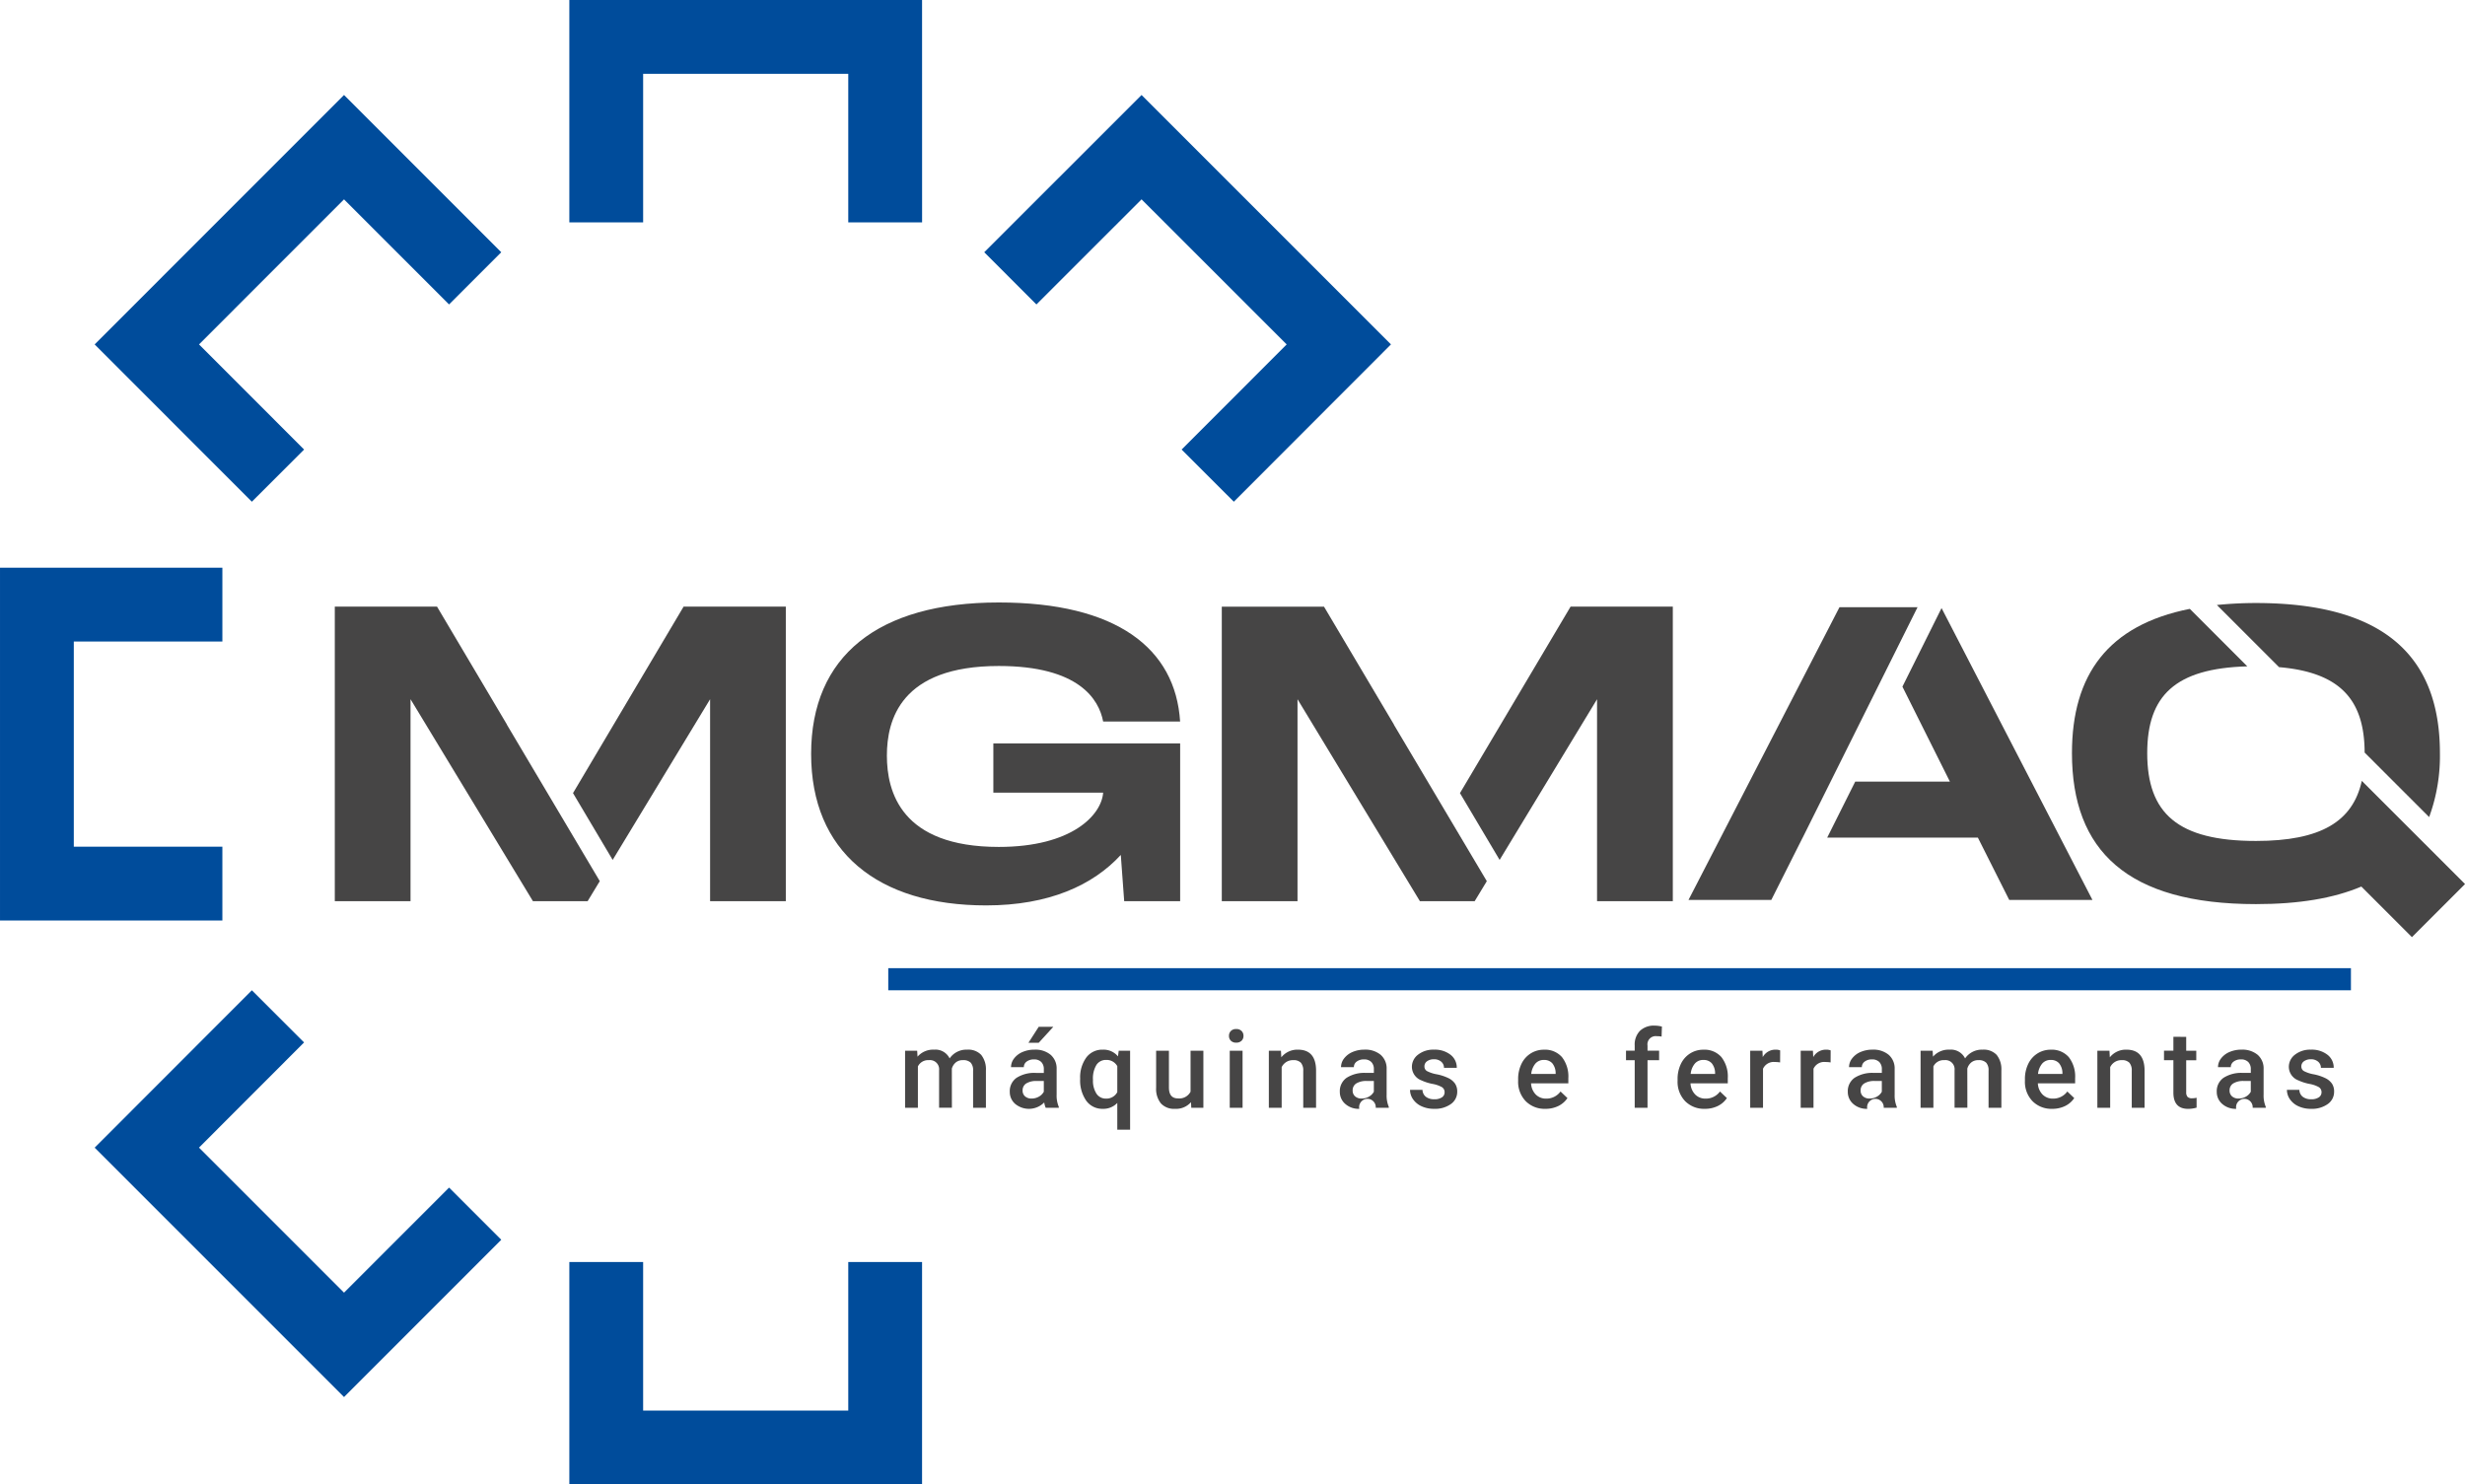 <svg xmlns="http://www.w3.org/2000/svg" width="362.481" height="218.273" viewBox="0 0 362.481 218.273">
  <g id="logo-colorido" transform="translate(-150.432 -305.416)">
    <g id="Grupo_20470" data-name="Grupo 20470" transform="translate(150.432 305.416)">
      <g id="Grupo_20469" data-name="Grupo 20469">
        <path id="Caminho_28736" data-name="Caminho 28736" d="M286.022,523.69H234.154V490.984h10.852v21.853H275.17V490.984h10.853Zm-85-12.847-36.669-36.671,23.116-23.14,7.677,7.669-15.452,15.467,21.327,21.325,15.448-15.45,7.673,7.673Zm-17.889-70.076h-32.7V388.892h32.7v10.853H161.285v30.17h21.847Zm4.336-61.576L164.35,356.06l36.671-36.678,23.12,23.127-7.673,7.673-15.448-15.45L179.7,356.06l15.45,15.458Zm144.4,0-7.677-7.673,15.448-15.456L318.3,334.73l-15.46,15.454-7.673-7.677L318.3,319.384l36.677,36.673Zm-45.842-41.074H275.17V316.269H245.006v21.848H234.154v-32.7h51.869Z" transform="translate(-150.432 -305.416)" fill="#004c9b"/>
      </g>
    </g>
    <rect id="Retângulo_231" data-name="Retângulo 231" width="215.088" height="3.252" transform="translate(281.052 447.779)" fill="#004c9b"/>
    <g id="Grupo_20471" data-name="Grupo 20471" transform="translate(283.526 456.234)">
      <path id="Caminho_28737" data-name="Caminho 28737" d="M438.287,637.331l.054.876a3.019,3.019,0,0,1,2.419-1.031,2.318,2.318,0,0,1,2.3,1.287,2.977,2.977,0,0,1,2.576-1.287,2.616,2.616,0,0,1,2.066.767,3.383,3.383,0,0,1,.695,2.265v5.513h-1.885v-5.459a1.663,1.663,0,0,0-.35-1.171,1.523,1.523,0,0,0-1.155-.373,1.573,1.573,0,0,0-1.051.345,1.833,1.833,0,0,0-.57.9l.008,5.754h-1.883V640.2A1.346,1.346,0,0,0,440,638.719a1.657,1.657,0,0,0-1.605.923v6.079H436.51v-8.39Z" transform="translate(-436.51 -633.647)" fill="#464545"/>
      <path id="Caminho_28738" data-name="Caminho 28738" d="M474.885,641.852a2.9,2.9,0,0,1-.216-.783,3.171,3.171,0,0,1-4.265.218,2.311,2.311,0,0,1-.8-1.784,2.382,2.382,0,0,1,1-2.059,4.83,4.83,0,0,1,2.851-.717h1.155v-.551a1.469,1.469,0,0,0-.366-1.043,1.445,1.445,0,0,0-1.109-.391,1.655,1.655,0,0,0-1.054.322.994.994,0,0,0-.411.817h-1.885a2.091,2.091,0,0,1,.458-1.291,3.048,3.048,0,0,1,1.245-.943,4.375,4.375,0,0,1,1.756-.341,3.518,3.518,0,0,1,2.349.74,2.634,2.634,0,0,1,.9,2.082v3.784a4.3,4.3,0,0,0,.318,1.807v.132Zm-2.071-1.357a2.15,2.15,0,0,0,1.052-.271,1.832,1.832,0,0,0,.741-.729v-1.582H473.59a2.771,2.771,0,0,0-1.573.365,1.18,1.18,0,0,0-.528,1.031,1.1,1.1,0,0,0,.361.865A1.4,1.4,0,0,0,472.814,640.495Zm1.047-10.554h2.148l-2.148,2.35-1.511,0Z" transform="translate(-454.208 -629.778)" fill="#464545"/>
      <path id="Caminho_28739" data-name="Caminho 28739" d="M491.85,641.456a4.953,4.953,0,0,1,.9-3.125,2.922,2.922,0,0,1,2.435-1.155,2.745,2.745,0,0,1,2.224.984l.11-.829h1.675v11.616h-1.885v-3.939a2.812,2.812,0,0,1-2.141.868,2.9,2.9,0,0,1-2.412-1.174A5.2,5.2,0,0,1,491.85,641.456Zm1.883.163a3.5,3.5,0,0,0,.509,2.02,1.62,1.62,0,0,0,1.408.732,1.785,1.785,0,0,0,1.659-.954V639.6a1.787,1.787,0,0,0-1.645-.915,1.645,1.645,0,0,0-1.414.721A3.811,3.811,0,0,0,493.733,641.619Z" transform="translate(-466.104 -633.647)" fill="#464545"/>
      <path id="Caminho_28740" data-name="Caminho 28740" d="M520.984,645.077a2.921,2.921,0,0,1-2.357.977,2.608,2.608,0,0,1-2.068-.8,3.4,3.4,0,0,1-.7-2.31v-5.436h1.883v5.412q0,1.6,1.327,1.6a1.862,1.862,0,0,0,1.853-.985v-6.025h1.885v8.39H521.03Z" transform="translate(-478.943 -633.825)" fill="#464545"/>
      <path id="Caminho_28741" data-name="Caminho 28741" d="M538.887,631.667a1,1,0,0,1,.275-.722,1.044,1.044,0,0,1,.787-.287,1.055,1.055,0,0,1,.791.287.993.993,0,0,1,.28.722.971.971,0,0,1-.28.709,1.063,1.063,0,0,1-.791.283,1.051,1.051,0,0,1-.787-.283A.982.982,0,0,1,538.887,631.667Zm2,10.569H539v-8.39h1.885Z" transform="translate(-491.258 -630.162)" fill="#464545"/>
      <path id="Caminho_28742" data-name="Caminho 28742" d="M553.271,637.331l.054.969a3.018,3.018,0,0,1,2.442-1.124q2.622,0,2.668,3v5.544h-1.885v-5.435a1.728,1.728,0,0,0-.345-1.183,1.453,1.453,0,0,0-1.128-.384,1.817,1.817,0,0,0-1.7,1.031v5.971h-1.885v-8.39Z" transform="translate(-498 -633.647)" fill="#464545"/>
      <path id="Caminho_28743" data-name="Caminho 28743" d="M579.205,645.721a1.223,1.223,0,1,0-2.418.155,2.961,2.961,0,0,1-2.063-.721,2.311,2.311,0,0,1-.8-1.784,2.382,2.382,0,0,1,1-2.059,4.83,4.83,0,0,1,2.85-.717h1.156v-.551a1.469,1.469,0,0,0-.366-1.043,1.446,1.446,0,0,0-1.109-.391,1.654,1.654,0,0,0-1.054.322.992.992,0,0,0-.411.817H574.1a2.093,2.093,0,0,1,.457-1.291,3.053,3.053,0,0,1,1.246-.943,4.373,4.373,0,0,1,1.756-.341,3.52,3.52,0,0,1,2.348.74,2.635,2.635,0,0,1,.9,2.082v3.784a4.3,4.3,0,0,0,.318,1.807v.132Zm-2.07-1.357a2.151,2.151,0,0,0,1.052-.271,1.831,1.831,0,0,0,.741-.73v-1.582h-1.017a2.771,2.771,0,0,0-1.573.365,1.181,1.181,0,0,0-.528,1.031,1.1,1.1,0,0,0,.361.865A1.4,1.4,0,0,0,577.135,644.364Z" transform="translate(-509.995 -633.647)" fill="#464545"/>
      <path id="Caminho_28744" data-name="Caminho 28744" d="M601.19,643.441a.854.854,0,0,0-.415-.767,4.4,4.4,0,0,0-1.376-.466,7.074,7.074,0,0,1-1.605-.512,2.143,2.143,0,0,1-1.411-1.978,2.236,2.236,0,0,1,.914-1.814,3.62,3.62,0,0,1,2.327-.729,3.763,3.763,0,0,1,2.431.744,2.362,2.362,0,0,1,.926,1.931H601.1a1.163,1.163,0,0,0-.4-.9,1.548,1.548,0,0,0-1.071-.361,1.67,1.67,0,0,0-1.011.287.9.9,0,0,0-.392.768.766.766,0,0,0,.365.675,5,5,0,0,0,1.473.484,6.976,6.976,0,0,1,1.74.582,2.478,2.478,0,0,1,.939.81,2.071,2.071,0,0,1,.305,1.148,2.188,2.188,0,0,1-.937,1.833,4,4,0,0,1-2.458.7,4.336,4.336,0,0,1-1.837-.372,3.027,3.027,0,0,1-1.257-1.024,2.417,2.417,0,0,1-.45-1.4h1.831a1.325,1.325,0,0,0,.5,1.027,1.957,1.957,0,0,0,1.233.36,1.907,1.907,0,0,0,1.131-.283A.875.875,0,0,0,601.19,643.441Z" transform="translate(-521.855 -633.647)" fill="#464545"/>
      <path id="Caminho_28745" data-name="Caminho 28745" d="M634.29,645.876a3.9,3.9,0,0,1-2.9-1.128,4.09,4.09,0,0,1-1.112-3v-.232a5.048,5.048,0,0,1,.485-2.245,3.689,3.689,0,0,1,1.36-1.539,3.6,3.6,0,0,1,1.954-.55,3.3,3.3,0,0,1,2.649,1.093,4.622,4.622,0,0,1,.934,3.094v.76h-5.482a2.518,2.518,0,0,0,.693,1.644,2.086,2.086,0,0,0,1.532.6,2.548,2.548,0,0,0,2.109-1.047l1.017.97a3.4,3.4,0,0,1-1.346,1.167A4.217,4.217,0,0,1,634.29,645.876Zm-.226-7.188a1.589,1.589,0,0,0-1.252.542,2.815,2.815,0,0,0-.609,1.512h3.59V640.6a2.285,2.285,0,0,0-.5-1.431A1.574,1.574,0,0,0,634.065,638.688Z" transform="translate(-540.128 -633.647)" fill="#464545"/>
      <path id="Caminho_28746" data-name="Caminho 28746" d="M665.657,641.665V634.67h-1.279v-1.4h1.279v-.768a2.878,2.878,0,0,1,.776-2.156,2.966,2.966,0,0,1,2.171-.76,4.368,4.368,0,0,1,1.055.14l-.048,1.473a3.7,3.7,0,0,0-.72-.062,1.21,1.21,0,0,0-1.349,1.388v.745h1.705v1.4h-1.705v6.994Z" transform="translate(-558.366 -629.591)" fill="#464545"/>
      <path id="Caminho_28747" data-name="Caminho 28747" d="M684.688,645.876a3.9,3.9,0,0,1-2.9-1.128,4.09,4.09,0,0,1-1.112-3v-.232a5.047,5.047,0,0,1,.485-2.245,3.689,3.689,0,0,1,1.36-1.539,3.6,3.6,0,0,1,1.954-.55,3.3,3.3,0,0,1,2.649,1.093,4.623,4.623,0,0,1,.934,3.094v.76h-5.482a2.521,2.521,0,0,0,.693,1.644,2.088,2.088,0,0,0,1.532.6,2.548,2.548,0,0,0,2.109-1.047l1.017.97a3.4,3.4,0,0,1-1.346,1.167A4.216,4.216,0,0,1,684.688,645.876Zm-.226-7.188a1.588,1.588,0,0,0-1.252.542,2.814,2.814,0,0,0-.609,1.512h3.59V640.6a2.284,2.284,0,0,0-.5-1.431A1.574,1.574,0,0,0,684.463,638.688Z" transform="translate(-567.079 -633.647)" fill="#464545"/>
      <path id="Caminho_28748" data-name="Caminho 28748" d="M708.028,639.052a4.7,4.7,0,0,0-.767-.062,1.728,1.728,0,0,0-1.745.992v5.738h-1.885v-8.39h1.8l.046.938a2.125,2.125,0,0,1,1.893-1.093,1.764,1.764,0,0,1,.667.109Z" transform="translate(-579.357 -633.647)" fill="#464545"/>
      <path id="Caminho_28749" data-name="Caminho 28749" d="M723.99,639.052a4.711,4.711,0,0,0-.768-.062,1.729,1.729,0,0,0-1.745.992v5.738h-1.884v-8.39h1.8l.046.938a2.125,2.125,0,0,1,1.893-1.093,1.767,1.767,0,0,1,.668.109Z" transform="translate(-587.893 -633.647)" fill="#464545"/>
      <path id="Caminho_28750" data-name="Caminho 28750" d="M739.766,645.721a1.223,1.223,0,1,0-2.419.155,2.961,2.961,0,0,1-2.062-.721,2.311,2.311,0,0,1-.8-1.784,2.383,2.383,0,0,1,1-2.059,4.831,4.831,0,0,1,2.851-.717h1.155v-.551a1.471,1.471,0,0,0-.365-1.043,1.446,1.446,0,0,0-1.109-.391,1.652,1.652,0,0,0-1.054.322.993.993,0,0,0-.412.817h-1.885a2.091,2.091,0,0,1,.458-1.291,3.05,3.05,0,0,1,1.246-.943,4.373,4.373,0,0,1,1.756-.341,3.52,3.52,0,0,1,2.349.74,2.637,2.637,0,0,1,.9,2.082v3.784a4.3,4.3,0,0,0,.318,1.807v.132Zm-2.071-1.357a2.153,2.153,0,0,0,1.052-.271,1.83,1.83,0,0,0,.74-.73v-1.582H738.47a2.771,2.771,0,0,0-1.573.365,1.181,1.181,0,0,0-.527,1.031,1.1,1.1,0,0,0,.36.865A1.4,1.4,0,0,0,737.695,644.364Z" transform="translate(-595.857 -633.647)" fill="#464545"/>
      <path id="Caminho_28751" data-name="Caminho 28751" d="M759.256,637.331l.054.876a3.018,3.018,0,0,1,2.418-1.031,2.319,2.319,0,0,1,2.3,1.287,2.977,2.977,0,0,1,2.576-1.287,2.617,2.617,0,0,1,2.066.767,3.381,3.381,0,0,1,.694,2.265v5.513h-1.885v-5.459a1.663,1.663,0,0,0-.349-1.171,1.524,1.524,0,0,0-1.155-.373,1.573,1.573,0,0,0-1.05.345,1.833,1.833,0,0,0-.57.9l.008,5.754h-1.883V640.2a1.345,1.345,0,0,0-1.513-1.481,1.657,1.657,0,0,0-1.6.923v6.079h-1.885v-8.39Z" transform="translate(-608.153 -633.647)" fill="#464545"/>
      <path id="Caminho_28752" data-name="Caminho 28752" d="M794.474,645.876a3.9,3.9,0,0,1-2.9-1.128,4.09,4.09,0,0,1-1.112-3v-.232a5.042,5.042,0,0,1,.485-2.245,3.69,3.69,0,0,1,1.36-1.539,3.6,3.6,0,0,1,1.954-.55,3.3,3.3,0,0,1,2.649,1.093,4.623,4.623,0,0,1,.934,3.094v.76h-5.482a2.519,2.519,0,0,0,.693,1.644,2.088,2.088,0,0,0,1.532.6,2.548,2.548,0,0,0,2.109-1.047l1.017.97a3.4,3.4,0,0,1-1.346,1.167A4.216,4.216,0,0,1,794.474,645.876Zm-.226-7.188a1.588,1.588,0,0,0-1.252.542,2.814,2.814,0,0,0-.609,1.512h3.59V640.6a2.285,2.285,0,0,0-.5-1.431A1.574,1.574,0,0,0,794.249,638.688Z" transform="translate(-625.788 -633.647)" fill="#464545"/>
      <path id="Caminho_28753" data-name="Caminho 28753" d="M815.143,637.331l.054.969a3.017,3.017,0,0,1,2.442-1.124q2.622,0,2.668,3v5.544h-1.885v-5.435a1.726,1.726,0,0,0-.345-1.183,1.453,1.453,0,0,0-1.128-.384,1.817,1.817,0,0,0-1.7,1.031v5.971h-1.885v-8.39Z" transform="translate(-638.039 -633.647)" fill="#464545"/>
      <path id="Caminho_28754" data-name="Caminho 28754" d="M837.691,633.125v2.04h1.481v1.4h-1.481v4.684a1.03,1.03,0,0,0,.191.694.884.884,0,0,0,.679.214,2.9,2.9,0,0,0,.659-.078v1.458a4.671,4.671,0,0,1-1.241.178q-2.172,0-2.171-2.4V636.56h-1.381v-1.4h1.381v-2.04Z" transform="translate(-649.302 -631.481)" fill="#464545"/>
      <path id="Caminho_28755" data-name="Caminho 28755" d="M856.386,645.721a1.223,1.223,0,1,0-2.419.155,2.962,2.962,0,0,1-2.063-.721,2.311,2.311,0,0,1-.8-1.784,2.382,2.382,0,0,1,1-2.059,4.83,4.83,0,0,1,2.851-.717h1.155v-.551a1.47,1.47,0,0,0-.366-1.043,1.446,1.446,0,0,0-1.109-.391,1.652,1.652,0,0,0-1.053.322.993.993,0,0,0-.412.817h-1.885a2.091,2.091,0,0,1,.458-1.291,3.047,3.047,0,0,1,1.246-.943,4.373,4.373,0,0,1,1.756-.341,3.519,3.519,0,0,1,2.349.74,2.634,2.634,0,0,1,.9,2.082v3.784a4.293,4.293,0,0,0,.318,1.807v.132Zm-2.071-1.357a2.15,2.15,0,0,0,1.052-.271,1.83,1.83,0,0,0,.741-.73v-1.582h-1.017a2.771,2.771,0,0,0-1.573.365,1.181,1.181,0,0,0-.528,1.031,1.1,1.1,0,0,0,.361.865A1.4,1.4,0,0,0,854.315,644.364Z" transform="translate(-658.221 -633.647)" fill="#464545"/>
      <path id="Caminho_28756" data-name="Caminho 28756" d="M878.37,643.441a.853.853,0,0,0-.415-.767,4.4,4.4,0,0,0-1.376-.466,7.082,7.082,0,0,1-1.605-.512,2.143,2.143,0,0,1-1.411-1.978,2.236,2.236,0,0,1,.914-1.814,3.62,3.62,0,0,1,2.327-.729,3.763,3.763,0,0,1,2.431.744,2.361,2.361,0,0,1,.926,1.931h-1.883a1.164,1.164,0,0,0-.4-.9,1.548,1.548,0,0,0-1.071-.361,1.669,1.669,0,0,0-1.011.287.9.9,0,0,0-.393.768.766.766,0,0,0,.365.675,5.008,5.008,0,0,0,1.473.484,6.979,6.979,0,0,1,1.74.582,2.484,2.484,0,0,1,.939.81,2.076,2.076,0,0,1,.3,1.148,2.188,2.188,0,0,1-.937,1.833,4,4,0,0,1-2.458.7,4.332,4.332,0,0,1-1.837-.372,3.026,3.026,0,0,1-1.257-1.024,2.417,2.417,0,0,1-.45-1.4h1.831a1.327,1.327,0,0,0,.5,1.027,1.958,1.958,0,0,0,1.233.36,1.906,1.906,0,0,0,1.131-.283A.875.875,0,0,0,878.37,643.441Z" transform="translate(-670.081 -633.647)" fill="#464545"/>
    </g>
    <g id="Grupo_20477" data-name="Grupo 20477" transform="translate(199.665 394.001)">
      <g id="Grupo_20472" data-name="Grupo 20472" transform="translate(130.433 0.619)">
        <path id="Caminho_28757" data-name="Caminho 28757" d="M561.915,514.5l.013-.008-10.281-17.332H536.615v43.308H547.75v-29.7l18,29.7H573.8l1.787-2.947Z" transform="translate(-536.615 -497.156)" fill="#464545"/>
        <path id="Caminho_28758" data-name="Caminho 28758" d="M628.166,497.156,611.9,524.574l5.833,9.824,14.326-23.63v29.7H643.2V497.156Z" transform="translate(-576.877 -497.156)" fill="#464545"/>
      </g>
      <g id="Grupo_20473" data-name="Grupo 20473" transform="translate(70.05)">
        <path id="Caminho_28759" data-name="Caminho 28759" d="M433.615,516.552h27.47v23.2h-8.229l-.5-6.8c-4.082,4.453-10.58,7.424-19.8,7.424-15.962,0-25.737-7.919-25.737-22.273s9.775-22.273,27.593-22.273c17.324,0,25.987,6.744,26.667,17.508H449.762c-.619-3.278-3.589-8.167-15.345-8.167-14.477,0-16.457,7.983-16.457,13.18,0,5.259,2.042,13.426,16.457,13.426,10.766,0,15.1-4.7,15.345-7.981H433.615Z" transform="translate(-406.825 -495.826)" fill="#464545"/>
      </g>
      <g id="Grupo_20474" data-name="Grupo 20474" transform="translate(0 0.619)">
        <path id="Caminho_28760" data-name="Caminho 28760" d="M281.557,514.5l.013-.008L271.29,497.156H256.256v43.308h11.135v-29.7l18,29.7h8.044l1.787-2.947Z" transform="translate(-256.256 -497.156)" fill="#464545"/>
        <path id="Caminho_28761" data-name="Caminho 28761" d="M347.808,497.156l-16.261,27.418,5.833,9.824,14.326-23.63v29.7h11.135V497.156Z" transform="translate(-296.519 -497.156)" fill="#464545"/>
      </g>
      <g id="Grupo_20475" data-name="Grupo 20475" transform="translate(199.068 0.7)">
        <path id="Caminho_28762" data-name="Caminho 28762" d="M700.932,531.21l16.888-33.88H706.341l-22.2,43.042h12.176l4.611-9.162Z" transform="translate(-684.144 -497.33)" fill="#464545"/>
        <path id="Caminho_28763" data-name="Caminho 28763" d="M744.793,497.608l-5.755,11.553,6.979,13.959H732.1l-4.124,8.24h22.157l4.611,9.162h12.237Z" transform="translate(-707.586 -497.478)" fill="#464545"/>
      </g>
      <g id="Grupo_20476" data-name="Grupo 20476" transform="translate(255.449 0.085)">
        <path id="Caminho_28764" data-name="Caminho 28764" d="M860.289,505.439c8.991.769,12.557,4.8,12.583,12.559l9.486,9.486a26.037,26.037,0,0,0,1.585-9.4c0-14.2-8.178-22.075-27.055-22.075a56.928,56.928,0,0,0-5.74.29Z" transform="translate(-829.832 -496.008)" fill="#464545"/>
        <path id="Caminho_28765" data-name="Caminho 28765" d="M847.957,523.148c-1.33,5.988-6.031,8.835-15.571,8.835-11.5,0-15.986-4.058-15.986-12.912,0-8.459,4.117-12.468,14.72-12.761l-8.454-8.454c-12.026,2.382-17.334,9.688-17.334,21.215,0,14.326,8.117,22.2,27.055,22.2,6.333,0,11.437-.86,15.5-2.582l7.44,7.44,7.808-7.809Z" transform="translate(-805.331 -496.996)" fill="#464545"/>
      </g>
    </g>
  </g>
</svg>
